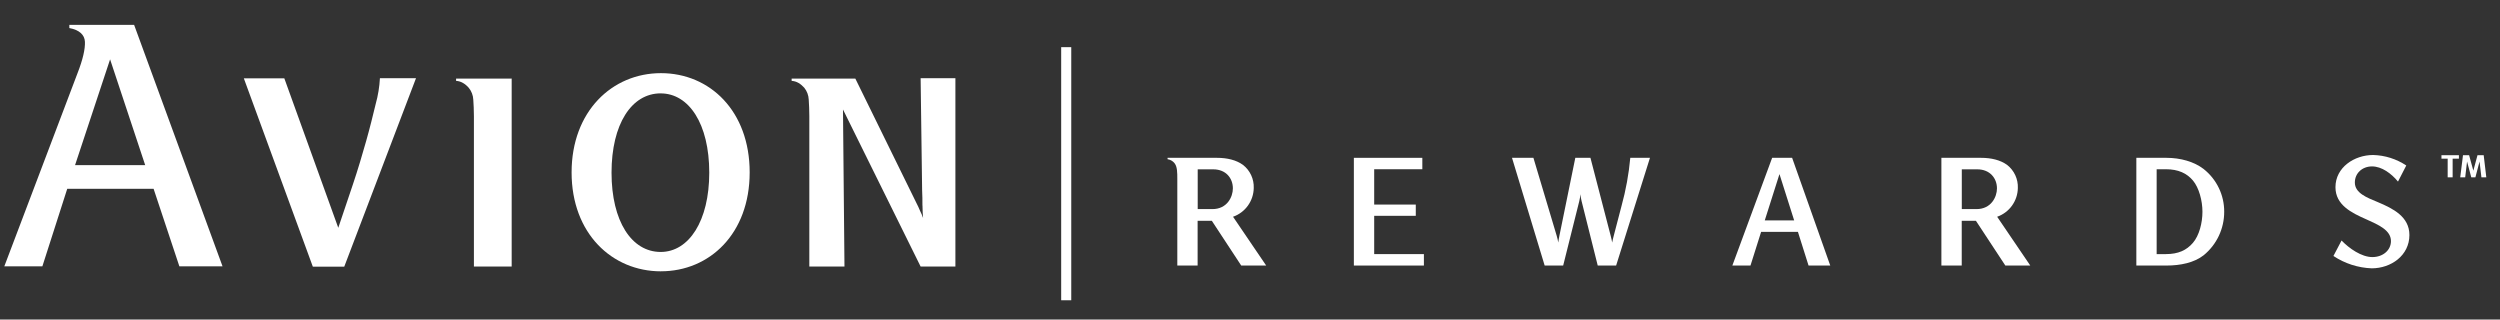<svg width="266" height="34" viewBox="0 0 266 34" fill="none" xmlns="http://www.w3.org/2000/svg">
<rect x="0" y="0" width="266" height="34" fill="#333333" stroke="none"/>
<g clip-path="url(#clip0_5397_122393)">
<path d="M129.49 16.793C130.571 16.793 131.536 17.026 132.25 17.542C133.008 18.129 133.435 19.046 133.398 20.004C133.377 21.384 132.498 22.606 131.195 23.063L134.722 28.254H132.067L128.941 23.496H127.427V28.254H125.266V19.088C125.266 18.34 125.266 17.74 124.965 17.358C124.782 17.131 124.519 16.982 124.23 16.942V16.793H129.49ZM129 22.248C130.564 22.248 131.178 20.951 131.178 20.045C131.178 18.964 130.444 18.017 129.083 18.017H127.436V22.248H129Z" fill="#fff"/>
<path d="M171.956 28.253H169.998L168.285 21.415C168.224 21.169 168.18 20.918 168.153 20.666C168.134 20.914 168.094 21.159 168.035 21.4L166.322 28.253H164.352L160.877 16.792H163.155L165.634 25.091C165.704 25.326 165.76 25.566 165.801 25.808C165.818 25.656 165.867 25.318 165.916 25.108L167.614 16.787H169.222L171.383 25.108C171.435 25.323 171.518 25.656 171.535 25.808C171.55 25.656 171.65 25.318 171.701 25.091L172.531 21.909C172.993 20.233 173.305 18.519 173.463 16.787H175.558L171.956 28.253Z" fill="#fff"/>
<path d="M190.682 16.793L194.74 28.254H192.43L191.299 24.671H187.383L186.253 28.249H184.324L188.556 16.793H190.682ZM189.336 18.523L187.772 23.447H190.898L189.336 18.523Z" fill="#fff"/>
<path d="M210.788 16.793C211.87 16.793 212.834 17.026 213.551 17.542C214.308 18.13 214.736 19.046 214.699 20.004C214.678 21.384 213.799 22.605 212.497 23.063L216.021 28.254H213.368L210.24 23.496H208.728V28.254H206.564V16.793H210.788ZM210.299 22.248C211.863 22.248 212.477 20.951 212.477 20.045C212.477 18.964 211.728 18.017 210.382 18.017H208.735V22.248H210.299Z" fill="#fff"/>
<path d="M230.517 16.793C231.986 16.793 233.454 17.192 234.475 17.99C235.861 19.088 236.665 20.763 236.655 22.532C236.661 24.323 235.861 26.021 234.475 27.155C233.462 27.953 231.996 28.254 230.517 28.254H227.307V16.793H230.517ZM229.468 27.037H230.447C231.778 27.037 232.649 26.624 233.325 25.841C234 25.057 234.34 23.711 234.34 22.532C234.34 21.352 233.973 19.97 233.325 19.203C232.676 18.438 231.778 18.007 230.447 18.007H229.468V27.037Z" fill="#fff"/>
<path d="M255.147 19.319C254.43 18.455 253.417 17.706 252.384 17.706C251.351 17.706 250.556 18.421 250.556 19.419C250.556 20.533 251.801 21.015 253.018 21.514C254.596 22.18 256.361 23.044 256.361 25.006C256.361 27.187 254.403 28.55 252.352 28.55C250.899 28.496 249.488 28.041 248.277 27.236L249.141 25.589C249.956 26.438 251.27 27.353 252.418 27.353C253.566 27.353 254.398 26.604 254.398 25.655C254.398 24.492 253.084 23.925 251.752 23.327C250.206 22.645 248.493 21.813 248.493 19.918C248.493 17.804 250.504 16.492 252.501 16.492C253.759 16.524 254.981 16.911 256.028 17.608L255.147 19.319Z" fill="#fff"/>
<path d="M151.503 28.254H144.051V16.793H151.336V18.007H146.214V21.766H150.639V22.963H146.214V27.037H151.503V28.254Z" fill="#fff"/>
<path fill-rule="evenodd" clip-rule="evenodd" d="M39.978 11.047C39.692 12.219 39.372 13.551 38.958 15.009C38.544 16.468 38.097 17.99 37.553 19.608C37.01 21.225 36.501 22.747 35.992 24.238L30.251 8.331H25.943L33.285 28.374H36.628L44.264 8.318H40.424C40.375 9.241 40.226 10.156 39.978 11.047Z" fill="#fff"/>
<path fill-rule="evenodd" clip-rule="evenodd" d="M8.239 7.813C8.815 6.345 9.069 5.214 9.037 4.453C9.005 3.692 8.43 3.183 7.378 2.985V2.645H14.27L23.679 28.341H19.086L16.342 20.086H7.155L4.507 28.341H0.457L8.239 7.813ZM7.985 17.573H15.449L11.714 6.315L7.985 17.573Z" fill="#fff"/>
<path d="M70.324 28.869C65.123 28.869 60.818 24.841 60.818 18.346C60.818 11.851 65.123 7.783 70.324 7.783C75.524 7.783 79.765 11.811 79.765 18.343C79.765 24.875 75.49 28.866 70.324 28.866M70.292 9.934C67.196 9.937 65.067 13.204 65.067 18.373C65.067 23.541 67.203 26.808 70.299 26.808C73.297 26.808 75.465 23.509 75.465 18.373C75.465 13.172 73.297 9.937 70.299 9.937" fill="#fff"/>
<path fill-rule="evenodd" clip-rule="evenodd" d="M54.442 8.318V28.362H50.424V12.347C50.424 11.681 50.39 11.123 50.358 10.602C50.337 10.137 50.165 9.692 49.868 9.334C49.696 9.133 49.49 8.962 49.261 8.827C49.038 8.696 48.786 8.619 48.527 8.605V8.36H54.43L54.442 8.318Z" fill="#fff"/>
<path fill-rule="evenodd" clip-rule="evenodd" d="M98.146 21.859C98.146 21.353 98.146 20.782 98.114 20.244L97.955 8.318H101.655V28.362H97.955L89.693 11.649L89.852 28.362H86.112V12.347C86.112 11.681 86.081 11.123 86.049 10.602C86.031 10.139 85.864 9.694 85.572 9.334C85.398 9.134 85.193 8.963 84.965 8.827C84.741 8.696 84.489 8.62 84.231 8.605V8.36H91.007L97.546 21.68C97.642 21.869 97.771 22.123 97.898 22.442C98.023 22.686 98.129 22.94 98.217 23.2C98.185 22.821 98.153 22.41 98.153 21.869" fill="#fff"/>
<path d="M113.982 5.018H112.91V31.948H113.982V5.018Z" fill="#fff"/>
<path d="M260.961 16.883V18.865H260.432V16.883H259.771V16.516H261.629V16.883H260.961ZM264.022 18.865L263.824 17.184L263.383 18.865H262.943L262.495 17.184L262.297 18.865H261.768L262.062 16.516H262.715L263.163 18.16L263.604 16.516H264.265L264.543 18.865H264.022Z" fill="#fff"/>
</g>
<defs>
<clipPath id="clip0_5397_122393">
<rect width="265" height="30.524" fill="white" transform="translate(0 2.037)"/>
</clipPath>
</defs>
</svg>
